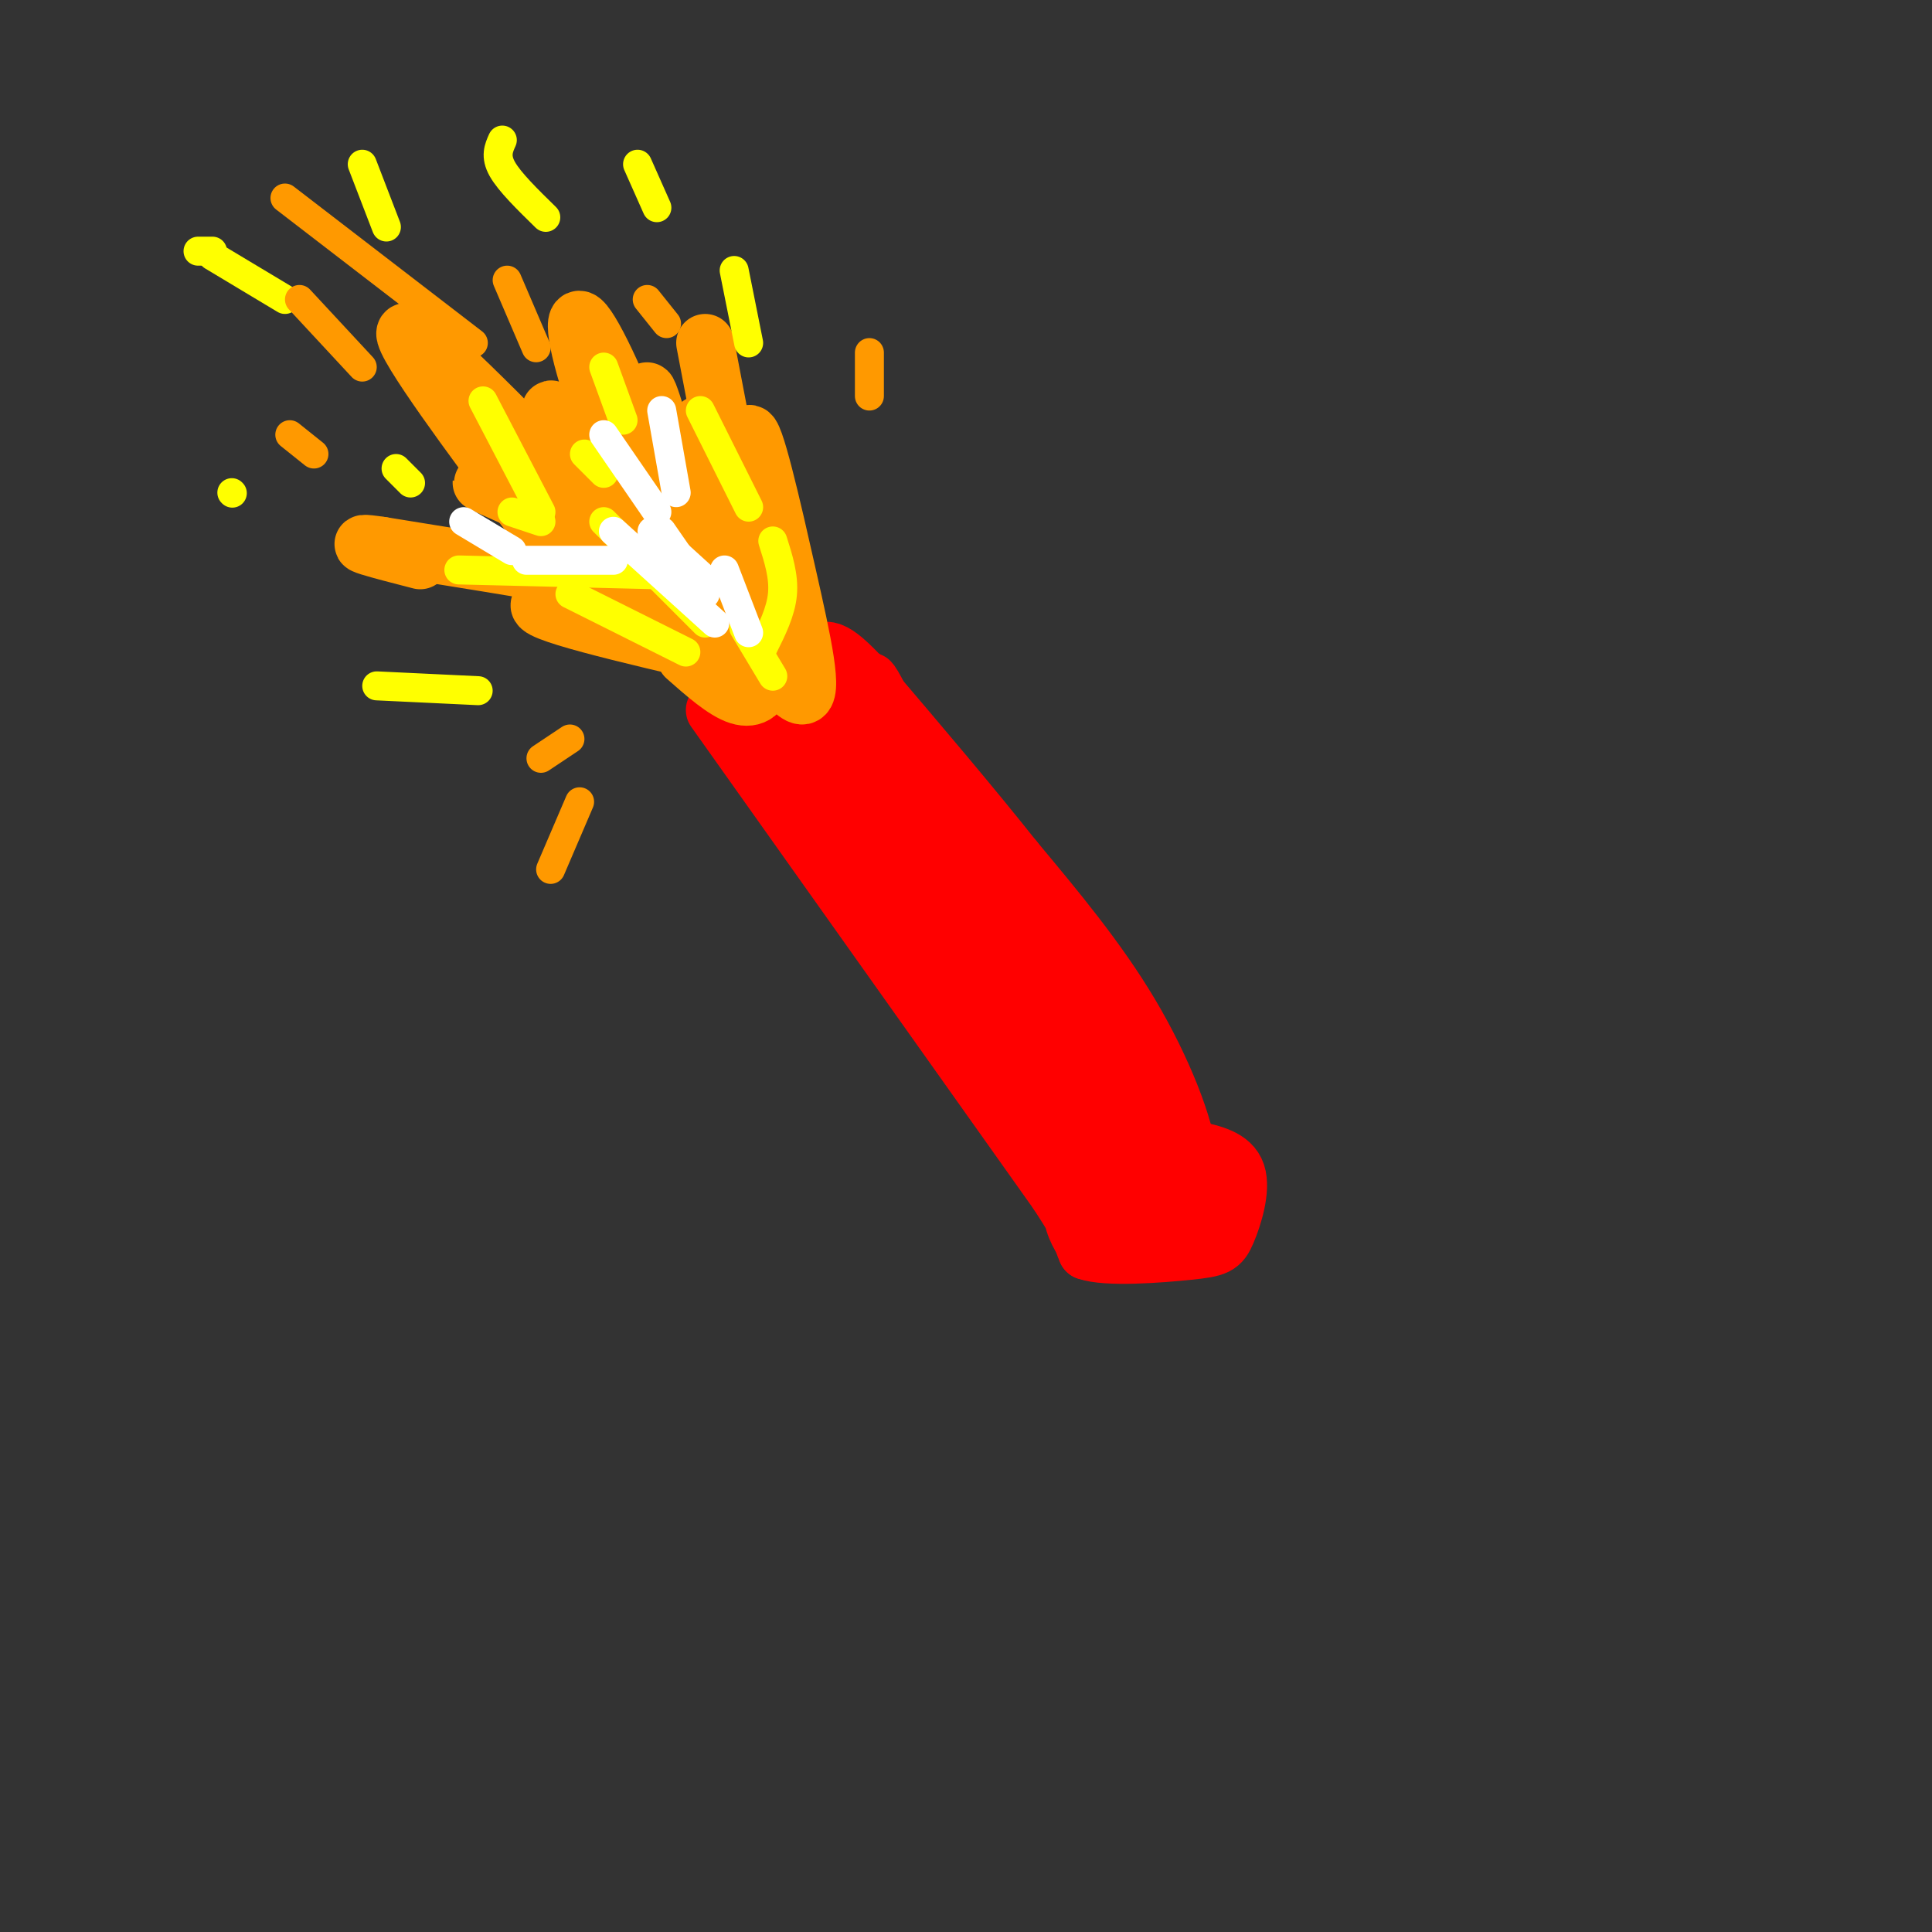 <svg viewBox='0 0 400 400' version='1.1' xmlns='http://www.w3.org/2000/svg' xmlns:xlink='http://www.w3.org/1999/xlink'><rect x="0" y="0" width="400" height="400" fill="#333333" stroke="none"/><g fill='none' stroke='rgb(255,0,0)' stroke-width='12' stroke-linecap='round' stroke-linejoin='round'><path d='M148,147c0.000,0.000 71.000,100.000 71,100'/><path d='M219,247c11.089,17.022 3.311,9.578 3,4c-0.311,-5.578 6.844,-9.289 14,-13'/><path d='M236,238c-9.000,-17.500 -38.500,-54.750 -68,-92'/><path d='M168,146c-11.289,-15.156 -5.511,-7.044 -5,-3c0.511,4.044 -4.244,4.022 -9,4'/><path d='M154,147c-1.000,-0.167 1.000,-2.583 3,-5'/><path d='M157,142c0.000,-0.333 -1.500,1.333 -3,3'/><path d='M154,145c10.156,16.778 20.311,33.556 27,41c6.689,7.444 9.911,5.556 17,15c7.089,9.444 18.044,30.222 29,51'/><path d='M227,252c9.333,4.988 18.167,-8.042 17,-10c-1.167,-1.958 -12.333,7.155 -16,11c-3.667,3.845 0.167,2.423 4,1'/><path d='M232,254c2.852,0.298 7.983,0.543 11,-2c3.017,-2.543 3.922,-7.875 2,-10c-1.922,-2.125 -6.670,-1.044 -11,1c-4.330,2.044 -8.243,5.050 -9,8c-0.757,2.950 1.641,5.843 4,7c2.359,1.157 4.680,0.579 7,0'/><path d='M236,258c3.128,0.207 7.447,0.726 10,-3c2.553,-3.726 3.341,-11.695 -1,-13c-4.341,-1.305 -13.812,4.056 -18,8c-4.188,3.944 -3.094,6.472 -2,9'/><path d='M225,259c4.022,1.459 15.078,0.608 21,0c5.922,-0.608 6.710,-0.971 8,-4c1.290,-3.029 3.083,-8.722 2,-12c-1.083,-3.278 -5.041,-4.139 -9,-5'/><path d='M247,238c-5.119,0.821 -13.417,5.375 -15,8c-1.583,2.625 3.548,3.321 7,2c3.452,-1.321 5.226,-4.661 7,-8'/><path d='M246,240c-0.511,-6.489 -5.289,-18.711 -12,-30c-6.711,-11.289 -15.356,-21.644 -24,-32'/><path d='M210,178c-9.000,-11.333 -19.500,-23.667 -30,-36'/><path d='M180,142c-6.868,-7.589 -9.037,-8.560 -11,-6c-1.963,2.560 -3.721,8.651 0,16c3.721,7.349 12.920,15.957 18,23c5.080,7.043 6.040,12.522 7,18'/><path d='M194,193c-6.162,-7.706 -25.065,-35.971 -18,-32c7.065,3.971 40.100,40.178 48,47c7.900,6.822 -9.335,-15.740 -18,-25c-8.665,-9.260 -8.762,-5.217 -13,-8c-4.238,-2.783 -12.619,-12.391 -21,-22'/><path d='M172,153c-1.756,-0.027 4.353,10.904 15,23c10.647,12.096 25.833,25.356 36,39c10.167,13.644 15.314,27.674 15,25c-0.314,-2.674 -6.090,-22.050 -8,-26c-1.910,-3.950 0.045,7.525 2,19'/><path d='M232,233c-4.468,-5.400 -16.639,-28.400 -17,-27c-0.361,1.400 11.089,27.200 16,36c4.911,8.800 3.284,0.600 -4,-13c-7.284,-13.600 -20.224,-32.600 -25,-37c-4.776,-4.400 -1.388,5.800 2,16'/><path d='M204,208c-0.391,-1.645 -2.367,-13.759 -8,-30c-5.633,-16.241 -14.922,-36.611 -16,-37c-1.078,-0.389 6.056,19.203 8,24c1.944,4.797 -1.302,-5.201 -4,-10c-2.698,-4.799 -4.849,-4.400 -7,-4'/><path d='M177,151c-3.167,-4.000 -7.583,-12.000 -12,-20'/></g>
<g fill='none' stroke='rgb(255,153,0)' stroke-width='12' stroke-linecap='round' stroke-linejoin='round'><path d='M150,136c-20.511,-4.778 -41.022,-9.556 -38,-11c3.022,-1.444 29.578,0.444 28,-1c-1.578,-1.444 -31.289,-6.222 -61,-11'/><path d='M79,113c-8.833,-1.333 -0.417,0.833 8,3'/><path d='M111,112c16.560,4.417 33.119,8.833 27,5c-6.119,-3.833 -34.917,-15.917 -38,-17c-3.083,-1.083 19.548,8.833 28,12c8.452,3.167 2.726,-0.417 -3,-4'/><path d='M125,108c-10.381,-10.880 -34.833,-36.081 -40,-39c-5.167,-2.919 8.950,16.444 19,30c10.050,13.556 16.034,21.304 16,15c-0.034,-6.304 -6.086,-26.659 -6,-29c0.086,-2.341 6.310,13.331 11,22c4.690,8.669 7.845,10.334 11,12'/><path d='M136,119c2.193,3.246 2.174,5.362 2,2c-0.174,-3.362 -0.503,-12.202 -4,-24c-3.497,-11.798 -10.164,-26.554 -13,-30c-2.836,-3.446 -1.843,4.416 3,18c4.843,13.584 13.535,32.888 15,30c1.465,-2.888 -4.296,-27.968 -5,-33c-0.704,-5.032 3.648,9.984 8,25'/><path d='M142,107c2.617,8.210 5.160,16.236 5,9c-0.160,-7.236 -3.022,-29.733 -2,-28c1.022,1.733 5.929,27.697 8,35c2.071,7.303 1.306,-4.056 1,-8c-0.306,-3.944 -0.153,-0.472 0,3'/><path d='M154,118c-1.027,0.939 -3.596,1.788 -1,8c2.596,6.212 10.356,17.789 13,18c2.644,0.211 0.173,-10.943 -3,-25c-3.173,-14.057 -7.046,-31.015 -8,-29c-0.954,2.015 1.013,23.004 0,23c-1.013,-0.004 -5.007,-21.002 -9,-42'/><path d='M142,136c4.000,3.530 8.000,7.060 11,8c3.000,0.940 5.000,-0.708 5,-4c0.000,-3.292 -2.000,-8.226 -3,-9c-1.000,-0.774 -1.000,2.613 -1,6'/><path d='M154,137c-1.500,-0.667 -4.750,-5.333 -8,-10'/></g>
<g fill='none' stroke='rgb(255,255,0)' stroke-width='6' stroke-linecap='round' stroke-linejoin='round'><path d='M118,123c0.000,0.000 24.000,12.000 24,12'/><path d='M106,106c0.000,0.000 6.000,2.000 6,2'/><path d='M100,83c0.000,0.000 12.000,23.000 12,23'/><path d='M121,94c0.000,0.000 4.000,4.000 4,4'/><path d='M125,76c0.000,0.000 4.000,11.000 4,11'/><path d='M145,85c0.000,0.000 10.000,20.000 10,20'/><path d='M160,112c1.167,3.667 2.333,7.333 2,11c-0.333,3.667 -2.167,7.333 -4,11'/><path d='M154,130c0.000,0.000 6.000,10.000 6,10'/><path d='M125,108c0.000,0.000 21.000,21.000 21,21'/><path d='M95,118c0.000,0.000 41.000,1.000 41,1'/></g>
<g fill='none' stroke='rgb(255,255,255)' stroke-width='6' stroke-linecap='round' stroke-linejoin='round'><path d='M137,110c0.000,0.000 9.000,13.000 9,13'/><path d='M127,110c0.000,0.000 21.000,19.000 21,19'/><path d='M96,108c0.000,0.000 10.000,6.000 10,6'/><path d='M109,116c0.000,0.000 18.000,0.000 18,0'/><path d='M125,90c0.000,0.000 11.000,16.000 11,16'/><path d='M137,85c0.000,0.000 3.000,17.000 3,17'/><path d='M150,118c0.000,0.000 5.000,13.000 5,13'/><path d='M135,110c0.000,0.000 11.000,10.000 11,10'/></g>
<g fill='none' stroke='rgb(255,255,0)' stroke-width='6' stroke-linecap='round' stroke-linejoin='round'><path d='M41,52c0.000,0.000 3.000,0.000 3,0'/><path d='M44,53c0.000,0.000 15.000,9.000 15,9'/><path d='M75,34c0.000,0.000 5.000,13.000 5,13'/><path d='M104,29c-0.750,1.667 -1.500,3.333 0,6c1.500,2.667 5.250,6.333 9,10'/><path d='M132,34c0.000,0.000 4.000,9.000 4,9'/><path d='M48,102c0.000,0.000 0.100,0.100 0.1,0.1'/><path d='M78,142c0.000,0.000 21.000,1.000 21,1'/><path d='M82,97c0.000,0.000 3.000,3.000 3,3'/><path d='M152,56c0.000,0.000 3.000,15.000 3,15'/></g>
<g fill='none' stroke='rgb(255,153,0)' stroke-width='6' stroke-linecap='round' stroke-linejoin='round'><path d='M60,90c0.000,0.000 5.000,4.000 5,4'/><path d='M62,62c0.000,0.000 13.000,14.000 13,14'/><path d='M59,41c0.000,0.000 39.000,30.000 39,30'/><path d='M105,58c0.000,0.000 6.000,14.000 6,14'/><path d='M134,62c0.000,0.000 4.000,5.000 4,5'/><path d='M180,73c0.000,0.000 0.000,9.000 0,9'/><path d='M112,157c0.000,0.000 6.000,-4.000 6,-4'/><path d='M114,180c0.000,0.000 6.000,-14.000 6,-14'/></g>
</svg>